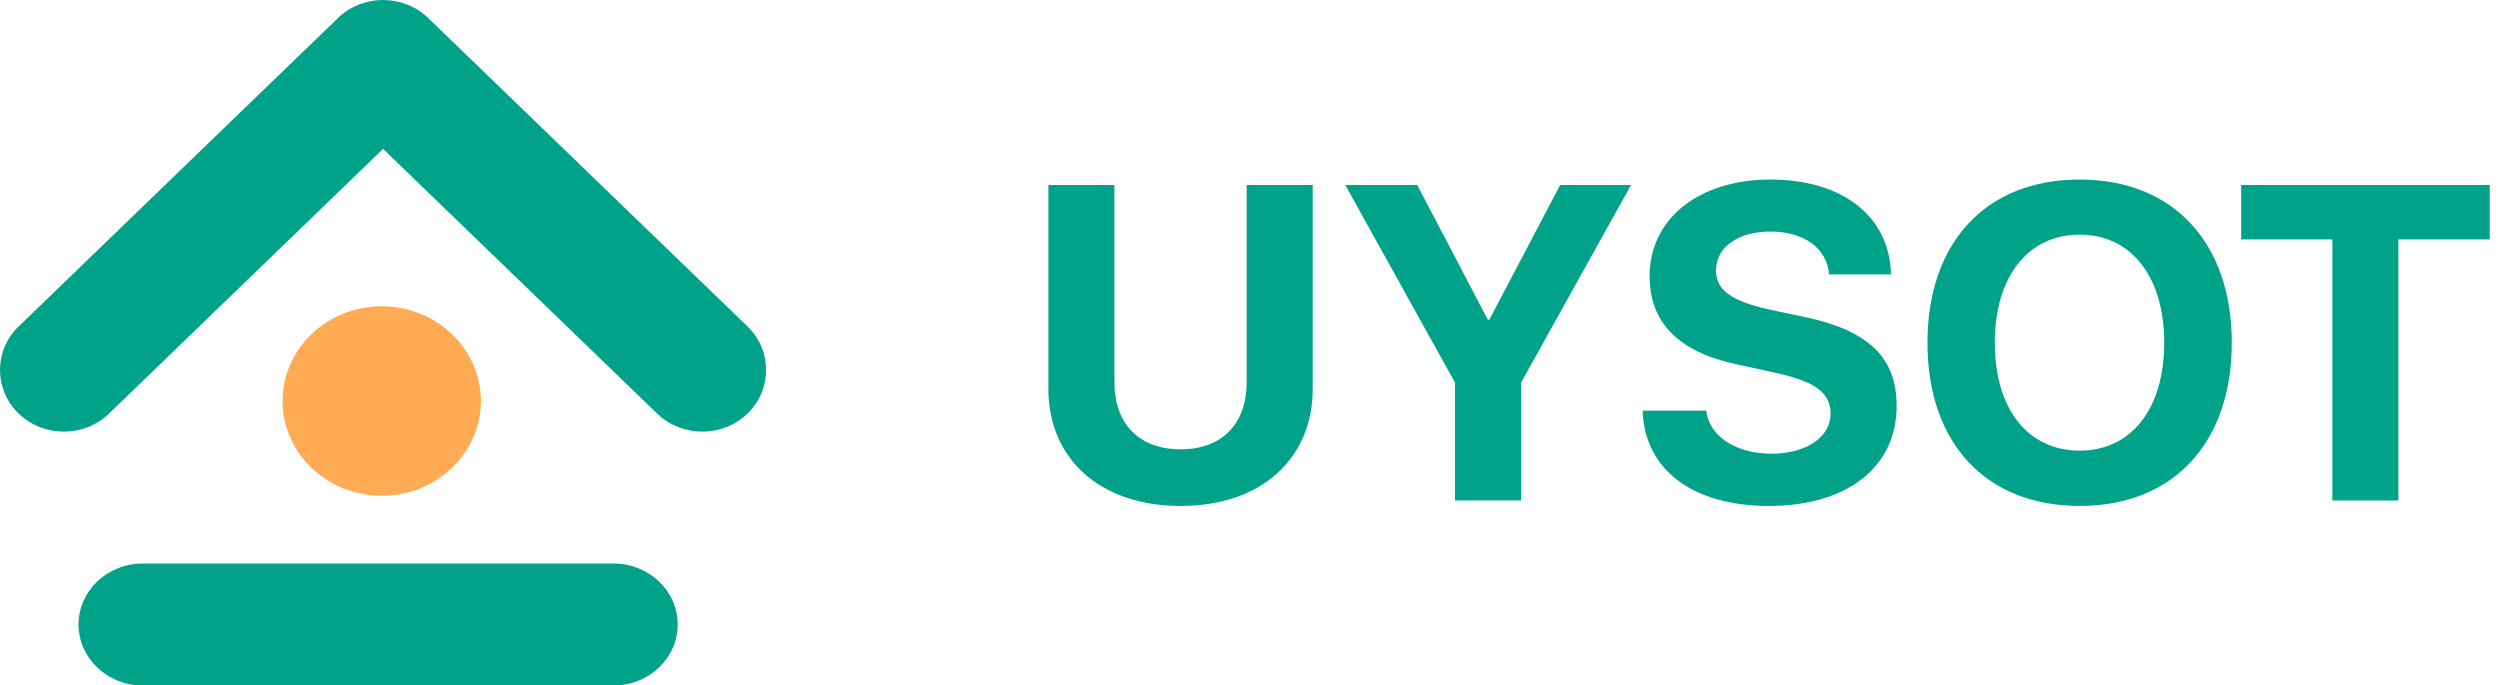 <svg fill="none" height="34" viewBox="0 0 124 34" width="124" xmlns="http://www.w3.org/2000/svg"><path clip-rule="evenodd" d="M3.896 30.975C3.896 29.304 5.322 27.95 7.081 27.95H30.43C32.189 27.95 33.614 29.304 33.614 30.975C33.614 32.646 32.189 34 30.43 34H7.081C5.322 34 3.896 32.646 3.896 30.975Z" fill="#00A389" fill-rule="evenodd"></path><path clip-rule="evenodd" d="M16.761 0.896C17.998 -0.299 20.003 -0.299 21.239 0.896L37.073 16.188C38.309 17.383 38.309 19.319 37.073 20.514C35.836 21.708 33.831 21.708 32.594 20.514L19 7.384L5.406 20.514C4.169 21.708 2.164 21.708 0.927 20.514C-0.309 19.319 -0.309 17.383 0.927 16.188L16.761 0.896Z" fill="#00A389" fill-rule="evenodd"></path><path d="M23.852 19.889C23.852 22.485 21.649 24.588 18.933 24.588C16.217 24.588 14.015 22.485 14.015 19.889C14.015 17.294 16.217 15.191 18.933 15.191C21.649 15.191 23.852 17.294 23.852 19.889Z" fill="#FFAB55"></path><path d="M55.275 9.176V18.968C55.275 20.974 56.457 22.286 58.56 22.286C60.653 22.286 61.835 20.974 61.835 18.968V9.176H65.11V19.293C65.11 22.742 62.562 25.095 58.56 25.095C54.548 25.095 52 22.742 52 19.293V9.176H55.275Z" fill="#00A389"></path><path d="M75.444 24.824H72.169V18.979L66.725 9.176H70.293L73.796 15.856H73.871L77.385 9.176H80.898L75.444 18.979V24.824Z" fill="#00A389"></path><path d="M81.473 20.367H84.628C84.78 21.657 86.125 22.503 87.86 22.503C89.605 22.503 90.798 21.668 90.798 20.519C90.798 19.499 90.05 18.936 88.163 18.513L86.125 18.068C83.24 17.45 81.82 15.986 81.82 13.698C81.82 10.814 84.314 8.905 87.805 8.905C91.449 8.905 93.737 10.781 93.791 13.611H90.722C90.614 12.289 89.454 11.486 87.816 11.486C86.201 11.486 85.116 12.256 85.116 13.416C85.116 14.381 85.875 14.923 87.675 15.335L89.573 15.737C92.707 16.409 94.073 17.754 94.073 20.139C94.073 23.175 91.611 25.095 87.73 25.095C83.967 25.095 81.57 23.305 81.473 20.367Z" fill="#00A389"></path><path d="M103.149 8.905C107.779 8.905 110.696 12.017 110.696 17.005C110.696 21.983 107.779 25.095 103.149 25.095C98.508 25.095 95.602 21.983 95.602 17.005C95.602 12.017 98.508 8.905 103.149 8.905ZM103.149 11.638C100.59 11.638 98.942 13.72 98.942 17.005C98.942 20.28 100.579 22.351 103.149 22.351C105.708 22.351 107.345 20.28 107.345 17.005C107.345 13.72 105.708 11.638 103.149 11.638Z" fill="#00A389"></path><path d="M118.959 24.824H115.684V11.876H111.162V9.176H123.491V11.876H118.959V24.824Z" fill="#00A389"></path></svg>